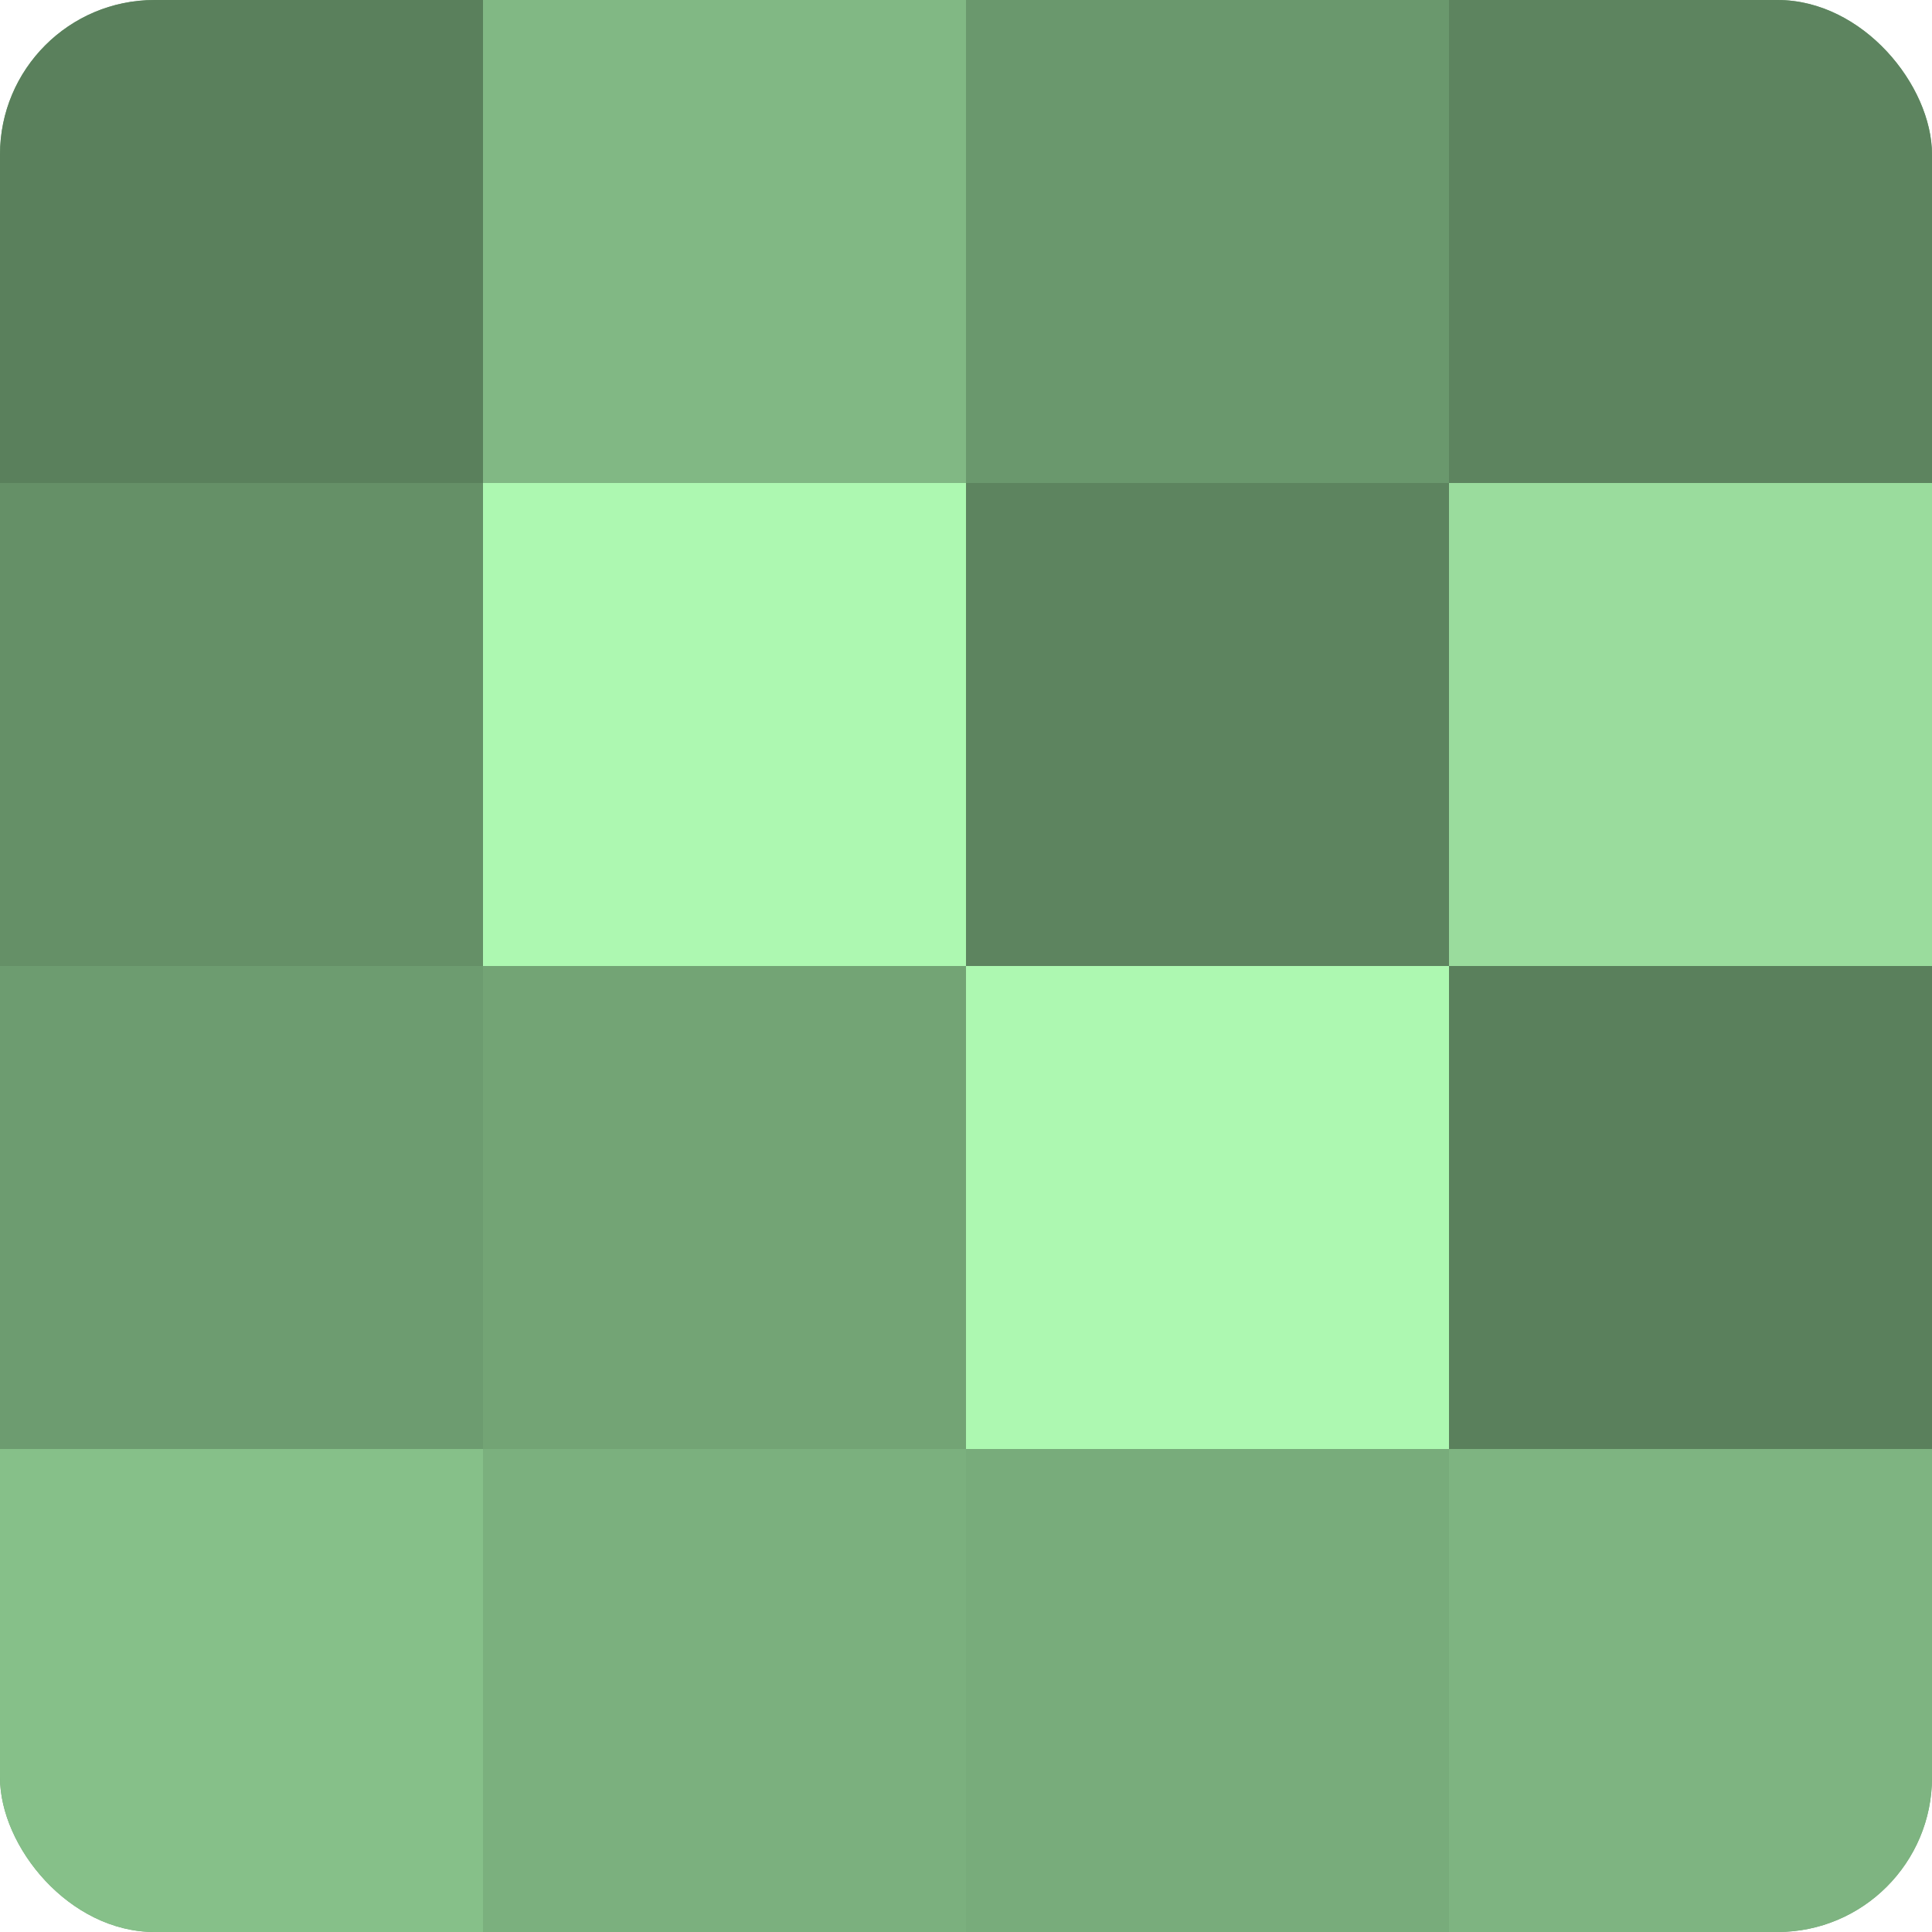 <?xml version="1.0" encoding="UTF-8"?>
<svg xmlns="http://www.w3.org/2000/svg" width="60" height="60" viewBox="0 0 100 100" preserveAspectRatio="xMidYMid meet"><defs><clipPath id="c" width="100" height="100"><rect width="100" height="100" rx="8" ry="8"/></clipPath></defs><g clip-path="url(#c)"><rect width="100" height="100" fill="#70a072"/><rect width="25" height="25" fill="#5a805c"/><rect y="25" width="25" height="25" fill="#659067"/><rect y="50" width="25" height="25" fill="#6d9c70"/><rect y="75" width="25" height="25" fill="#86c089"/><rect x="25" width="25" height="25" fill="#81b884"/><rect x="25" y="25" width="25" height="25" fill="#adf8b1"/><rect x="25" y="50" width="25" height="25" fill="#73a475"/><rect x="25" y="75" width="25" height="25" fill="#7bb07e"/><rect x="50" width="25" height="25" fill="#6a986d"/><rect x="50" y="25" width="25" height="25" fill="#5d845f"/><rect x="50" y="50" width="25" height="25" fill="#adf8b1"/><rect x="50" y="75" width="25" height="25" fill="#78ac7b"/><rect x="75" width="25" height="25" fill="#5d845f"/><rect x="75" y="25" width="25" height="25" fill="#9adc9d"/><rect x="75" y="50" width="25" height="25" fill="#5a805c"/><rect x="75" y="75" width="25" height="25" fill="#7eb481"/></g></svg>
